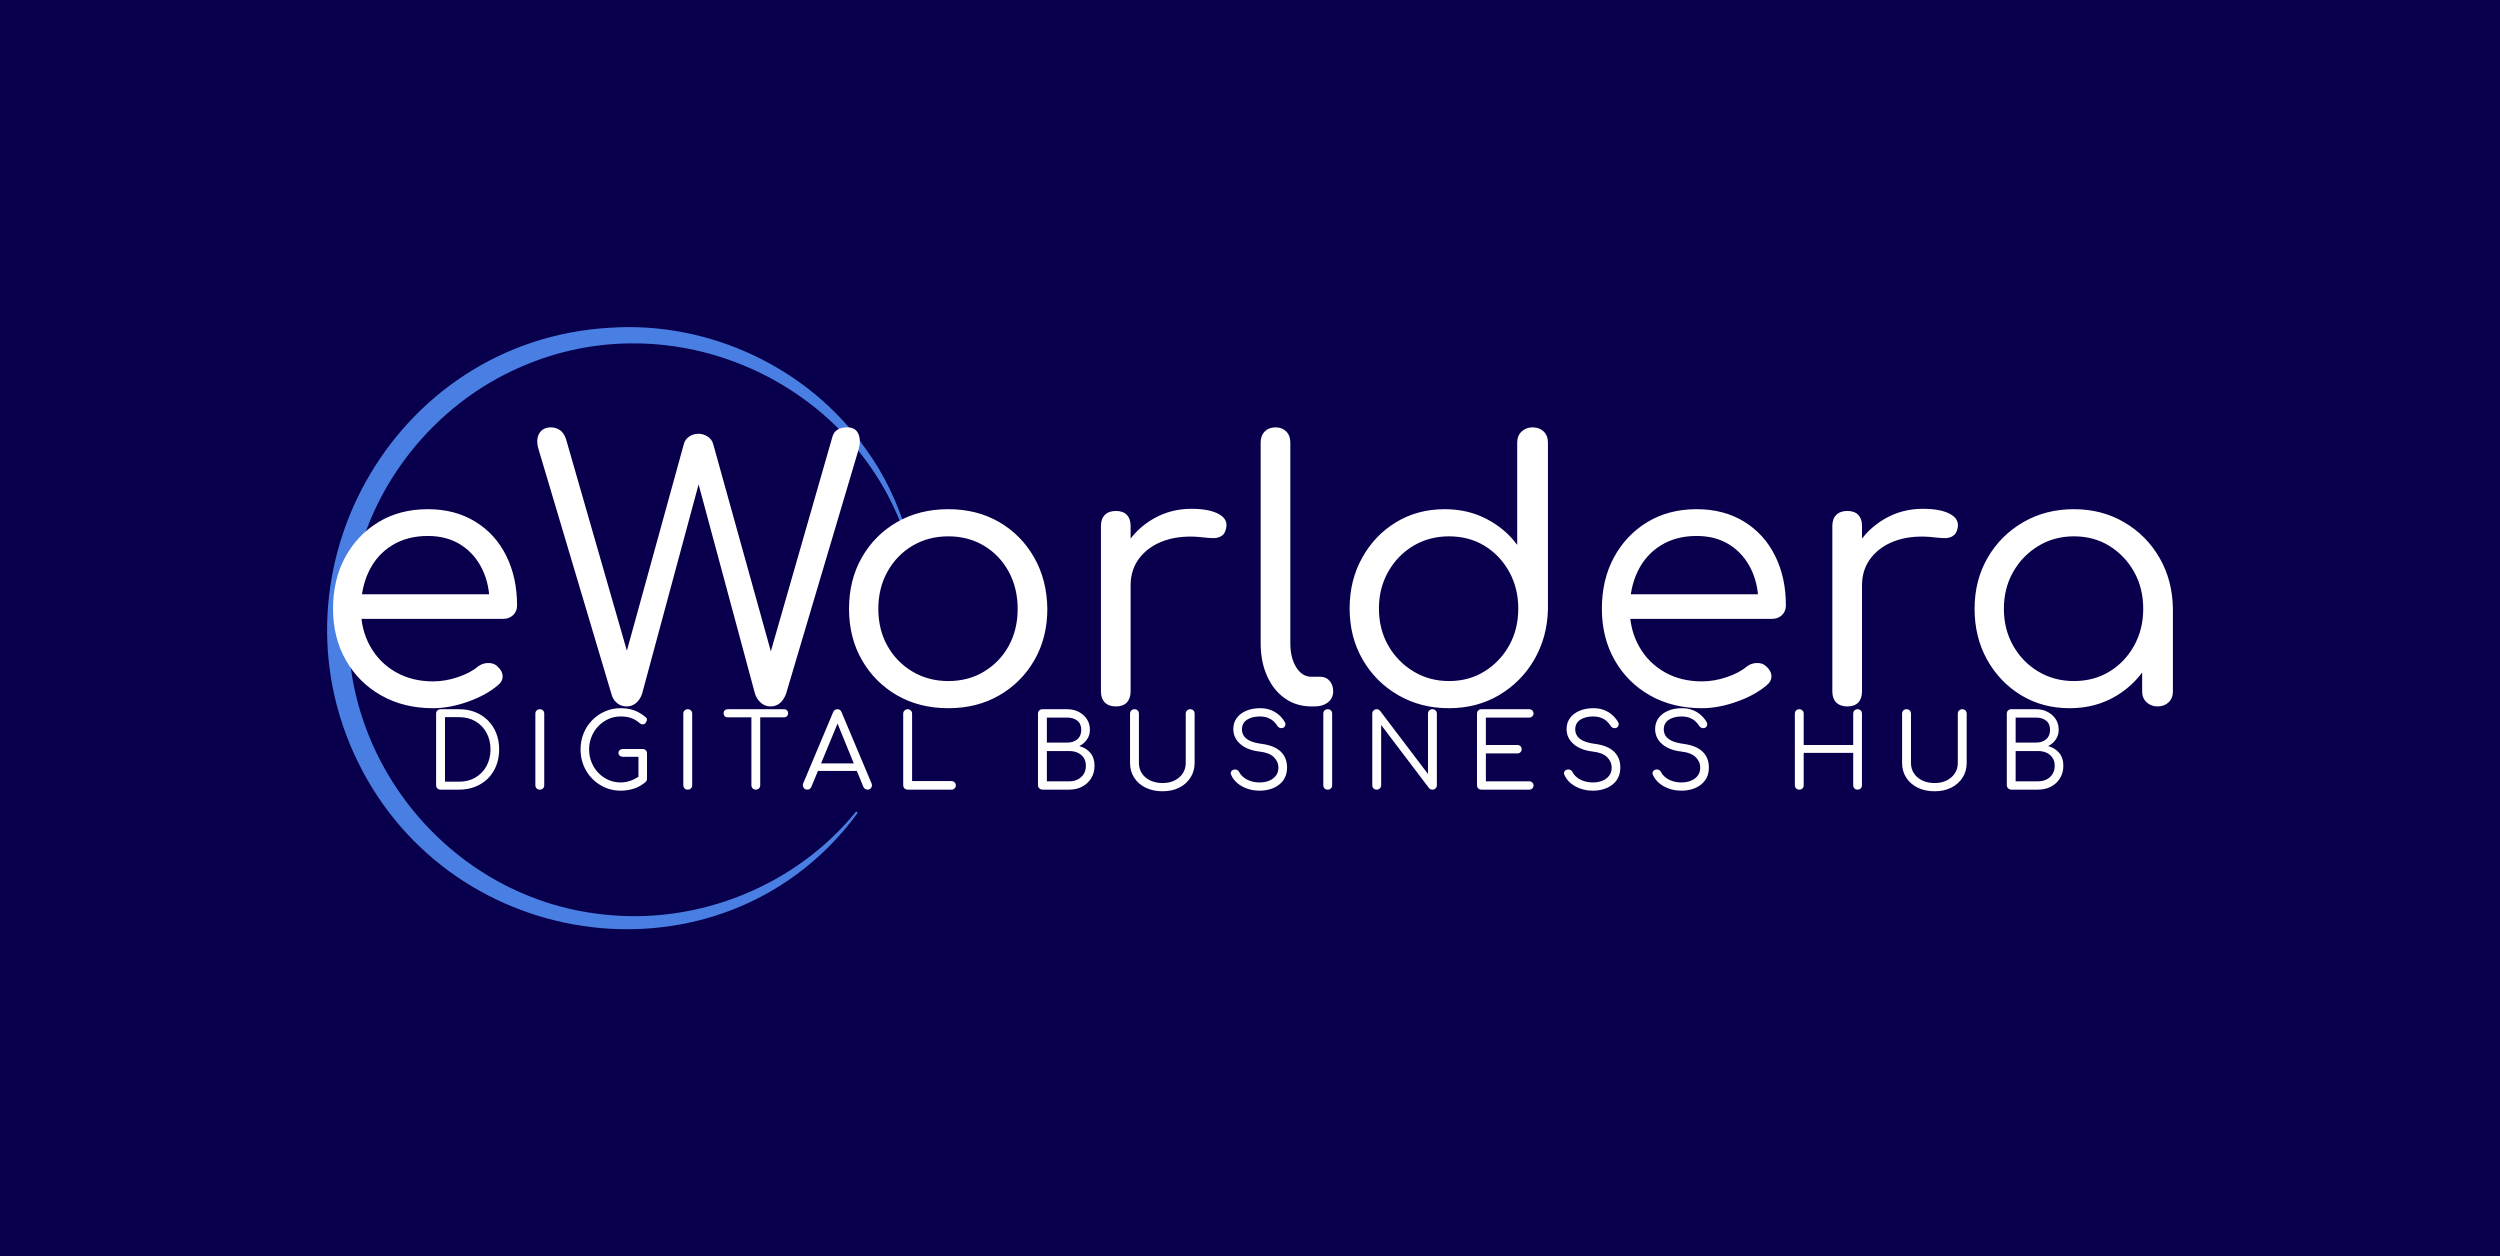 <svg xmlns="http://www.w3.org/2000/svg" viewBox="20 153.071 535 268.859"><rect x="20" y="153.071" width="535" height="268.859" fill="#333333" stroke="none"/><rect height="100%" width="100%" x="20" y="153.071" fill="#08004d"/> <svg xmlns="http://www.w3.org/2000/svg" viewBox="-0 -4.76837158203125e-7 128 132.845" fill="none" height="128.859" width="124.159" y="223.071" x="90" preserveAspectRatio="xMinYMin" style="overflow: visible;"><path d="M116.961 107.307C88.802 145.599 29.91 139.484 7.834 97.968C-14.814 55.42 14.155 2.818 62.485 0.134C84.37 -1.311 106.272 8.997 118.787 26.816C122.98 32.534 125.982 38.998 127.983 45.764C128.094 46.05 127.633 46.208 127.538 45.923C115.706 11.585 75.985 -5.837 42.727 8.79C23.621 17.017 9.216 35.107 5.738 55.658C-0.996 91.314 25.098 125.937 61.167 129.606C81.94 131.877 103.381 123.253 116.595 107.005C116.77 106.751 117.183 107.085 116.961 107.307Z" fill="url(#paint0_linear_25617_1088)" style="fill: #497fe3; fill-opacity: 1;"></path><linearGradient id="paint0_linear_25617_1088" x1="64" y1="0" x2="64" y2="132.845" gradientUnits="userSpaceOnUse" style=""><stop stop-color="#8ED9E9"></stop><stop offset="1" stop-color="#4BA1EE"></stop></linearGradient></svg> <svg xmlns="http://www.w3.org/2000/svg" y="304.624" viewBox="2.2 1.98 348.23 17.78" x="113.328" height="17.78" width="348.23" style="overflow: visible;"><g fill="#ffffff" fill-opacity="1" style=""><path d="M7.12 19.41L3.15 19.41Q2.73 19.41 2.47 19.15Q2.20 18.88 2.20 18.46L2.20 18.46L2.20 3.15Q2.20 2.73 2.47 2.47Q2.73 2.20 3.15 2.20L3.15 2.20L7.12 2.20Q9.01 2.20 10.59 2.83Q12.16 3.46 13.31 4.62Q14.45 5.77 15.07 7.34Q15.69 8.90 15.69 10.80L15.69 10.80Q15.69 12.69 15.07 14.27Q14.45 15.84 13.31 17.00Q12.16 18.15 10.59 18.78Q9.01 19.41 7.12 19.41L7.12 19.41ZM4.10 3.90L4.10 17.71L7.12 17.71Q9.10 17.71 10.61 16.82Q12.12 15.93 12.98 14.37Q13.84 12.80 13.84 10.80L13.84 10.80Q13.84 8.79 12.98 7.23Q12.12 5.66 10.61 4.78Q9.10 3.90 7.12 3.90L7.12 3.90L4.10 3.90ZM24.39 19.41L24.39 19.41Q23.97 19.41 23.71 19.15Q23.44 18.88 23.44 18.46L23.44 18.46L23.44 3.15Q23.44 2.73 23.71 2.47Q23.97 2.20 24.39 2.20L24.39 2.20Q24.81 2.20 25.07 2.47Q25.34 2.73 25.34 3.15L25.34 3.15L25.34 18.46Q25.34 18.88 25.07 19.15Q24.81 19.41 24.39 19.41ZM41.66 19.63L41.66 19.63Q39.88 19.63 38.33 18.95Q36.77 18.26 35.59 17.05Q34.41 15.84 33.76 14.24Q33.11 12.65 33.11 10.80L33.11 10.80Q33.11 8.97 33.76 7.37Q34.41 5.77 35.58 4.57Q36.75 3.37 38.30 2.68Q39.86 1.98 41.66 1.98L41.66 1.98Q43.27 1.98 44.55 2.43Q45.83 2.89 47.04 3.90L47.04 3.90Q47.24 4.05 47.29 4.24Q47.35 4.43 47.29 4.60Q47.24 4.78 47.13 4.91L47.13 4.91Q47.08 5.16 46.87 5.30Q46.66 5.44 46.37 5.44Q46.07 5.44 45.81 5.22L45.81 5.22Q44.97 4.47 44.00 4.11Q43.03 3.75 41.66 3.75L41.66 3.75Q40.28 3.75 39.05 4.31Q37.83 4.87 36.90 5.84Q35.98 6.81 35.46 8.09Q34.94 9.36 34.94 10.80L34.94 10.80Q34.94 12.27 35.46 13.55Q35.98 14.83 36.90 15.80Q37.83 16.77 39.05 17.32Q40.28 17.87 41.66 17.87L41.66 17.87Q42.83 17.87 43.89 17.47Q44.95 17.08 45.92 16.35L45.92 16.35Q46.22 16.11 46.54 16.15Q46.86 16.19 47.09 16.43Q47.33 16.66 47.33 17.05L47.33 17.05Q47.33 17.25 47.27 17.41Q47.22 17.56 47.06 17.74L47.06 17.74Q45.92 18.75 44.54 19.19Q43.16 19.63 41.66 19.63ZM47.33 11.66L47.33 17.05L45.50 16.68L45.50 12.38L42.17 12.38Q41.77 12.38 41.50 12.15Q41.22 11.92 41.22 11.54L41.22 11.54Q41.22 11.19 41.50 10.95Q41.77 10.71 42.17 10.71L42.17 10.71L46.40 10.71Q46.80 10.71 47.06 10.97Q47.33 11.24 47.33 11.66L47.33 11.66ZM56.05 19.41L56.05 19.41Q55.63 19.41 55.37 19.15Q55.10 18.88 55.10 18.46L55.10 18.46L55.10 3.15Q55.10 2.73 55.37 2.47Q55.63 2.20 56.05 2.20L56.05 2.20Q56.47 2.20 56.73 2.47Q57.00 2.73 57.00 3.15L57.00 3.15L57.00 18.46Q57.00 18.88 56.73 19.15Q56.47 19.41 56.05 19.41ZM70.61 19.41L70.61 19.41Q70.22 19.41 69.94 19.14Q69.67 18.86 69.67 18.46L69.67 18.46L69.67 2.20L71.56 2.20L71.56 18.46Q71.56 18.86 71.30 19.14Q71.03 19.41 70.61 19.41ZM76.65 3.94L64.60 3.94Q64.20 3.94 63.96 3.69Q63.72 3.44 63.72 3.08L63.72 3.08Q63.72 2.69 63.96 2.45Q64.20 2.20 64.60 2.20L64.60 2.20L76.65 2.20Q77.05 2.20 77.29 2.45Q77.53 2.69 77.53 3.08L77.53 3.08Q77.53 3.44 77.29 3.69Q77.05 3.94 76.65 3.94L76.65 3.94ZM81.63 19.41L81.63 19.41Q81.08 19.41 80.83 18.96Q80.57 18.51 80.77 18.04L80.77 18.04L87.16 2.84Q87.45 2.20 88.09 2.20L88.09 2.20Q88.72 2.20 88.97 2.84L88.97 2.84L95.38 18.07Q95.60 18.55 95.32 18.98Q95.05 19.41 94.54 19.41L94.54 19.41Q94.25 19.41 94.01 19.26Q93.77 19.10 93.64 18.84L93.64 18.84L87.78 4.47L88.44 4.47L82.49 18.84Q82.38 19.12 82.14 19.27Q81.89 19.41 81.63 19.41ZM93.31 15.40L83.00 15.40L83.72 13.79L92.56 13.79L93.31 15.40ZM112.48 19.41L103.11 19.41Q102.72 19.41 102.44 19.15Q102.16 18.88 102.16 18.46L102.16 18.46L102.16 3.15Q102.16 2.75 102.44 2.48Q102.72 2.20 103.11 2.20L103.11 2.20Q103.51 2.20 103.78 2.48Q104.06 2.75 104.06 3.15L104.06 3.15L104.06 17.58L112.48 17.58Q112.87 17.58 113.15 17.85Q113.42 18.11 113.42 18.49L113.42 18.49Q113.42 18.88 113.15 19.15Q112.87 19.41 112.48 19.41L112.48 19.41ZM137.68 19.41L132.02 19.41Q131.60 19.41 131.30 19.15Q131.00 18.88 131.00 18.46L131.00 18.46L131.00 3.15Q131.00 2.73 131.27 2.47Q131.53 2.20 131.95 2.20L131.95 2.20L137.28 2.20Q138.65 2.20 139.74 2.78Q140.83 3.35 141.47 4.33Q142.11 5.31 142.11 6.61L142.11 6.61Q142.11 7.78 141.48 8.68Q140.85 9.58 139.84 10.09L139.84 10.09Q141.29 10.47 142.20 11.53Q143.10 12.60 143.10 14.28L143.10 14.28Q143.10 15.80 142.41 16.94Q141.71 18.09 140.49 18.75Q139.27 19.41 137.68 19.41L137.68 19.41ZM132.90 11.15L132.90 17.63L137.68 17.63Q138.72 17.63 139.52 17.22Q140.32 16.81 140.79 16.07Q141.25 15.33 141.25 14.28L141.25 14.28Q141.25 13.31 140.79 12.60Q140.32 11.90 139.52 11.52Q138.72 11.15 137.68 11.15L137.68 11.15L132.90 11.15ZM132.90 3.99L132.90 9.34L137.28 9.34Q138.58 9.34 139.42 8.64Q140.26 7.93 140.26 6.61L140.26 6.61Q140.26 5.31 139.42 4.65Q138.58 3.99 137.28 3.99L137.28 3.99L132.90 3.99ZM157.66 19.76L157.66 19.76Q155.62 19.76 154.04 18.99Q152.46 18.22 151.58 16.84Q150.70 15.47 150.70 13.70L150.70 13.70L150.70 3.15Q150.70 2.73 150.97 2.47Q151.23 2.20 151.65 2.20L151.65 2.20Q152.07 2.20 152.33 2.47Q152.60 2.73 152.60 3.15L152.60 3.15L152.60 13.70Q152.60 14.96 153.24 15.93Q153.87 16.90 155.03 17.45Q156.19 18.00 157.66 18.00L157.66 18.00Q159.12 18.00 160.23 17.45Q161.34 16.90 161.98 15.93Q162.62 14.96 162.62 13.70L162.62 13.70L162.62 3.15Q162.62 2.73 162.90 2.47Q163.17 2.20 163.57 2.20L163.57 2.20Q164.01 2.20 164.26 2.47Q164.52 2.73 164.52 3.15L164.52 3.15L164.52 13.70Q164.52 15.47 163.63 16.84Q162.75 18.22 161.21 18.99Q159.67 19.76 157.66 19.76ZM178.44 19.63L178.44 19.63Q177.03 19.63 175.81 19.21Q174.59 18.79 173.68 18.03Q172.78 17.27 172.34 16.26L172.34 16.26Q172.14 15.89 172.33 15.55Q172.51 15.22 172.95 15.11L172.95 15.11Q173.29 15.03 173.62 15.19Q173.95 15.36 174.10 15.71L174.10 15.71Q174.43 16.33 175.06 16.82Q175.69 17.32 176.56 17.59Q177.43 17.87 178.44 17.87L178.44 17.87Q179.59 17.87 180.49 17.49Q181.39 17.12 181.92 16.41Q182.45 15.71 182.45 14.70L182.45 14.70Q182.45 13.42 181.48 12.46Q180.51 11.50 178.40 11.26L178.40 11.26Q175.77 10.95 174.29 9.65Q172.80 8.35 172.80 6.43L172.80 6.43Q172.80 5.07 173.55 4.06Q174.30 3.06 175.60 2.52Q176.90 1.98 178.55 1.98L178.55 1.98Q179.81 1.98 180.80 2.37Q181.79 2.75 182.53 3.39Q183.27 4.03 183.75 4.83L183.75 4.83Q184.01 5.22 183.94 5.59Q183.86 5.95 183.53 6.15L183.53 6.15Q183.18 6.32 182.79 6.20Q182.41 6.08 182.21 5.73L182.21 5.73Q181.88 5.20 181.38 4.75Q180.89 4.30 180.18 4.03Q179.48 3.77 178.51 3.75L178.51 3.75Q176.81 3.75 175.73 4.45Q174.65 5.16 174.65 6.54L174.65 6.54Q174.65 7.25 175.04 7.88Q175.42 8.50 176.34 8.95Q177.25 9.39 178.84 9.61L178.84 9.61Q181.57 9.96 182.94 11.26Q184.30 12.56 184.30 14.67L184.30 14.67Q184.30 15.89 183.85 16.81Q183.40 17.74 182.58 18.36Q181.77 18.99 180.70 19.31Q179.63 19.63 178.44 19.63ZM193.00 19.41L193.00 19.41Q192.59 19.41 192.32 19.15Q192.06 18.88 192.06 18.46L192.06 18.46L192.06 3.15Q192.06 2.73 192.32 2.47Q192.59 2.20 193.00 2.20L193.00 2.20Q193.42 2.20 193.69 2.47Q193.95 2.73 193.95 3.15L193.95 3.15L193.95 18.46Q193.95 18.88 193.69 19.15Q193.42 19.41 193.00 19.41ZM203.49 19.41L203.49 19.41Q203.07 19.41 202.81 19.15Q202.54 18.88 202.54 18.46L202.54 18.46L202.54 3.15Q202.54 2.73 202.81 2.47Q203.07 2.20 203.49 2.20L203.49 2.20Q203.93 2.20 204.22 2.56L204.22 2.56L214.46 16.06L214.46 3.15Q214.46 2.73 214.73 2.47Q214.99 2.20 215.41 2.20L215.41 2.20Q215.81 2.20 216.08 2.47Q216.36 2.73 216.36 3.15L216.36 3.15L216.36 18.46Q216.36 18.88 216.08 19.15Q215.81 19.41 215.41 19.41L215.41 19.41Q215.21 19.41 215.01 19.33Q214.82 19.26 214.68 19.08L214.68 19.08L204.44 5.57L204.44 18.46Q204.44 18.88 204.16 19.15Q203.89 19.41 203.49 19.41ZM236.12 19.41L225.90 19.41Q225.48 19.41 225.22 19.15Q224.95 18.88 224.95 18.46L224.95 18.46L224.95 3.15Q224.95 2.73 225.22 2.47Q225.48 2.20 225.90 2.20L225.90 2.20L236.12 2.20Q236.52 2.20 236.78 2.46Q237.05 2.71 237.05 3.11L237.05 3.11Q237.05 3.48 236.78 3.73Q236.52 3.99 236.12 3.99L236.12 3.99L226.85 3.99L226.85 9.85L233.57 9.85Q233.98 9.85 234.25 10.11Q234.51 10.38 234.51 10.75L234.51 10.75Q234.51 11.15 234.25 11.40Q233.98 11.66 233.57 11.66L233.57 11.66L226.85 11.66L226.85 17.63L236.12 17.63Q236.52 17.63 236.78 17.88Q237.05 18.13 237.05 18.51L237.05 18.51Q237.05 18.90 236.78 19.16Q236.52 19.41 236.12 19.41L236.12 19.41ZM249.76 19.63L249.76 19.63Q248.35 19.63 247.13 19.21Q245.90 18.79 245.00 18.03Q244.10 17.27 243.66 16.26L243.66 16.26Q243.46 15.89 243.65 15.55Q243.83 15.22 244.27 15.11L244.27 15.11Q244.60 15.03 244.93 15.19Q245.27 15.36 245.42 15.71L245.42 15.71Q245.75 16.33 246.38 16.82Q247.01 17.32 247.88 17.59Q248.75 17.87 249.76 17.87L249.76 17.87Q250.91 17.87 251.81 17.49Q252.71 17.12 253.24 16.41Q253.77 15.71 253.77 14.70L253.77 14.70Q253.77 13.42 252.80 12.46Q251.83 11.50 249.72 11.26L249.72 11.26Q247.09 10.95 245.61 9.65Q244.12 8.35 244.12 6.43L244.12 6.43Q244.12 5.07 244.87 4.06Q245.62 3.06 246.92 2.52Q248.22 1.98 249.87 1.98L249.87 1.98Q251.13 1.98 252.12 2.37Q253.11 2.75 253.85 3.39Q254.58 4.03 255.07 4.83L255.07 4.83Q255.33 5.22 255.26 5.59Q255.18 5.95 254.85 6.15L254.85 6.15Q254.50 6.32 254.11 6.20Q253.73 6.08 253.53 5.73L253.53 5.73Q253.20 5.20 252.70 4.75Q252.21 4.30 251.50 4.03Q250.80 3.77 249.83 3.75L249.83 3.75Q248.13 3.75 247.05 4.45Q245.97 5.16 245.97 6.54L245.97 6.54Q245.97 7.25 246.36 7.88Q246.74 8.50 247.66 8.95Q248.57 9.39 250.16 9.61L250.16 9.61Q252.89 9.96 254.25 11.26Q255.62 12.56 255.62 14.67L255.62 14.67Q255.62 15.89 255.17 16.81Q254.72 17.74 253.90 18.36Q253.09 18.99 252.02 19.31Q250.95 19.63 249.76 19.63ZM268.71 19.63L268.71 19.63Q267.30 19.63 266.07 19.21Q264.85 18.79 263.95 18.03Q263.05 17.27 262.60 16.26L262.60 16.26Q262.41 15.89 262.59 15.55Q262.78 15.22 263.22 15.11L263.22 15.11Q263.55 15.03 263.88 15.19Q264.21 15.36 264.37 15.71L264.37 15.71Q264.70 16.33 265.33 16.82Q265.95 17.32 266.82 17.59Q267.69 17.87 268.71 17.87L268.71 17.87Q269.85 17.87 270.76 17.49Q271.66 17.12 272.19 16.41Q272.72 15.71 272.72 14.70L272.72 14.70Q272.72 13.42 271.75 12.46Q270.78 11.50 268.66 11.26L268.66 11.26Q266.04 10.95 264.55 9.65Q263.07 8.35 263.07 6.43L263.07 6.43Q263.07 5.07 263.82 4.06Q264.57 3.06 265.87 2.52Q267.17 1.98 268.82 1.98L268.82 1.98Q270.07 1.98 271.07 2.37Q272.06 2.75 272.79 3.39Q273.53 4.03 274.02 4.83L274.02 4.83Q274.28 5.22 274.20 5.59Q274.13 5.95 273.80 6.15L273.80 6.15Q273.44 6.32 273.06 6.20Q272.67 6.08 272.48 5.73L272.48 5.73Q272.14 5.20 271.65 4.75Q271.15 4.30 270.45 4.03Q269.74 3.77 268.77 3.75L268.77 3.75Q267.08 3.75 266.00 4.45Q264.92 5.16 264.92 6.54L264.92 6.54Q264.92 7.25 265.30 7.88Q265.69 8.50 266.60 8.95Q267.52 9.39 269.10 9.61L269.10 9.61Q271.84 9.96 273.20 11.26Q274.57 12.56 274.57 14.67L274.57 14.67Q274.57 15.89 274.12 16.81Q273.66 17.74 272.85 18.36Q272.03 18.99 270.97 19.31Q269.90 19.63 268.71 19.63ZM293.91 19.41L293.91 19.41Q293.49 19.41 293.23 19.15Q292.97 18.88 292.97 18.46L292.97 18.46L292.97 3.15Q292.97 2.73 293.23 2.47Q293.49 2.20 293.91 2.20L293.91 2.20Q294.33 2.20 294.60 2.47Q294.86 2.73 294.86 3.15L294.86 3.15L294.86 9.85L305.46 9.85L305.46 3.15Q305.46 2.73 305.72 2.47Q305.99 2.20 306.41 2.20L306.41 2.20Q306.80 2.20 307.07 2.47Q307.33 2.73 307.33 3.15L307.33 3.15L307.33 18.46Q307.33 18.88 307.07 19.15Q306.80 19.41 306.41 19.41L306.41 19.41Q305.99 19.41 305.72 19.15Q305.46 18.88 305.46 18.46L305.46 18.46L305.46 11.54L294.86 11.54L294.86 18.46Q294.86 18.88 294.60 19.15Q294.33 19.41 293.91 19.41ZM322.89 19.76L322.89 19.76Q320.84 19.76 319.26 18.99Q317.69 18.22 316.80 16.84Q315.92 15.47 315.92 13.70L315.92 13.70L315.92 3.15Q315.92 2.73 316.19 2.47Q316.45 2.20 316.87 2.20L316.87 2.20Q317.29 2.20 317.55 2.47Q317.82 2.73 317.82 3.15L317.82 3.15L317.82 13.70Q317.82 14.96 318.46 15.93Q319.10 16.90 320.25 17.45Q321.41 18.00 322.89 18.00L322.89 18.00Q324.34 18.00 325.45 17.45Q326.56 16.90 327.20 15.93Q327.84 14.96 327.84 13.70L327.84 13.70L327.84 3.15Q327.84 2.73 328.12 2.47Q328.39 2.20 328.79 2.20L328.79 2.20Q329.23 2.20 329.48 2.47Q329.74 2.73 329.74 3.15L329.74 3.15L329.74 13.70Q329.74 15.47 328.86 16.84Q327.97 18.22 326.43 18.99Q324.89 19.76 322.89 19.76ZM345.01 19.41L339.34 19.41Q338.93 19.41 338.63 19.15Q338.33 18.88 338.33 18.46L338.33 18.46L338.33 3.15Q338.33 2.73 338.59 2.47Q338.86 2.20 339.28 2.20L339.28 2.20L344.61 2.20Q345.98 2.20 347.07 2.78Q348.16 3.35 348.80 4.33Q349.43 5.31 349.43 6.61L349.43 6.61Q349.43 7.78 348.81 8.68Q348.18 9.58 347.17 10.09L347.17 10.09Q348.62 10.47 349.52 11.53Q350.43 12.60 350.43 14.28L350.43 14.28Q350.43 15.80 349.73 16.94Q349.04 18.09 347.82 18.75Q346.59 19.41 345.01 19.41L345.01 19.41ZM340.22 11.15L340.22 17.63L345.01 17.63Q346.04 17.63 346.85 17.22Q347.65 16.81 348.11 16.07Q348.58 15.33 348.58 14.28L348.58 14.28Q348.58 13.31 348.11 12.60Q347.65 11.90 346.85 11.52Q346.04 11.15 345.01 11.15L345.01 11.15L340.22 11.15ZM340.22 3.99L340.22 9.34L344.61 9.34Q345.91 9.34 346.75 8.64Q347.58 7.93 347.58 6.61L347.58 6.61Q347.58 5.31 346.75 4.65Q345.91 3.99 344.61 3.99L344.61 3.99L340.22 3.99Z" transform="translate(0, 0)"></path></g></svg> <svg xmlns="http://www.w3.org/2000/svg" y="244.527" viewBox="4.66 7.65 393.73 60.1" x="91.27" height="60.1" width="393.73" style="overflow: visible;"><g fill="#ffffff" fill-opacity="1" style=""><path d="M26.07 67.75L26.07 67.75Q19.80 67.75 14.99 65.03Q10.17 62.32 7.42 57.50Q4.66 52.68 4.66 46.49L4.66 46.49Q4.66 40.22 7.26 35.44Q9.86 30.66 14.41 27.91Q18.96 25.16 24.93 25.16L24.93 25.16Q30.74 25.16 35.06 27.80Q39.38 30.43 41.71 35.10Q44.04 39.76 44.04 45.73L44.04 45.73Q44.04 47.03 43.20 47.83Q42.36 48.63 41.06 48.63L41.06 48.63L9.10 48.63L9.10 43.36L41.44 43.36L38.16 45.65Q38.23 41.44 36.63 38.08Q35.02 34.72 32.04 32.80Q29.06 30.89 24.93 30.89L24.93 30.89Q20.57 30.89 17.32 32.88Q14.07 34.87 12.35 38.42Q10.63 41.98 10.63 46.49L10.63 46.49Q10.63 51.00 12.62 54.52Q14.60 58.04 18.08 60.03Q21.56 62.01 26.07 62.01L26.07 62.01Q28.67 62.01 31.39 61.10Q34.10 60.18 35.71 58.80L35.71 58.80Q36.63 58.11 37.81 58.08Q39.00 58.04 39.76 58.73L39.76 58.73Q40.91 59.72 40.95 60.87Q40.99 62.01 39.92 62.85L39.92 62.85Q37.39 65.00 33.49 66.37Q29.59 67.75 26.07 67.75ZM67.52 67.37L67.52 67.37Q66.30 67.37 65.42 66.64Q64.54 65.91 64.23 64.69L64.23 64.69L48.63 12.31Q48.02 10.25 48.79 8.95Q49.55 7.65 51.31 7.65L51.31 7.65Q52.30 7.65 53.18 8.22Q54.06 8.79 54.52 10.17L54.52 10.17L68.44 58.57L66.68 58.57L79.75 11.16Q79.98 10.25 80.86 9.63Q81.74 9.02 82.89 9.02L82.89 9.02Q83.88 9.02 84.80 9.60Q85.72 10.17 86.02 11.24L86.02 11.24L99.18 58.57L97.49 58.57L111.49 9.79Q112.02 7.65 114.70 7.65L114.70 7.65Q116.46 7.65 117.07 9.02Q117.68 10.40 117.15 12.31L117.15 12.31L101.62 64.61Q101.16 65.91 100.32 66.64Q99.48 67.37 98.26 67.37L98.26 67.37Q97.11 67.37 96.23 66.60Q95.35 65.84 94.97 64.69L94.97 64.69L81.97 16.44L83.81 16.44L70.81 64.61Q70.42 65.84 69.55 66.60Q68.67 67.37 67.52 67.37ZM136.34 67.75L136.34 67.75Q130.14 67.75 125.37 65.00Q120.59 62.24 117.83 57.43Q115.08 52.61 115.08 46.49L115.08 46.49Q115.08 40.30 117.83 35.48Q120.59 30.66 125.37 27.91Q130.14 25.16 136.34 25.16L136.34 25.16Q142.46 25.16 147.20 27.91Q151.94 30.66 154.69 35.48Q157.44 40.30 157.52 46.49L157.52 46.49Q157.52 52.61 154.77 57.43Q152.01 62.24 147.23 65.00Q142.46 67.75 136.34 67.75ZM136.34 61.94L136.34 61.94Q140.62 61.94 143.98 59.91Q147.35 57.88 149.26 54.41Q151.17 50.93 151.17 46.49L151.17 46.49Q151.17 42.06 149.26 38.54Q147.35 35.02 143.98 32.99Q140.62 30.97 136.34 30.97L136.34 30.97Q132.06 30.97 128.65 32.99Q125.25 35.02 123.30 38.54Q121.35 42.06 121.35 46.49L121.35 46.49Q121.35 50.93 123.30 54.41Q125.25 57.88 128.65 59.91Q132.06 61.94 136.34 61.94ZM175.34 41.44L171.82 41.44Q171.97 36.78 174.23 33.07Q176.48 29.36 180.19 27.22Q183.90 25.08 188.33 25.08L188.33 25.08Q192.23 25.08 194.26 26.23Q196.29 27.37 195.75 29.36L195.75 29.36Q195.52 30.43 194.80 30.89Q194.07 31.35 193.11 31.35Q192.16 31.35 190.93 31.20L190.93 31.20Q186.42 30.66 182.94 31.77Q179.46 32.88 177.40 35.40Q175.34 37.93 175.34 41.44L175.34 41.44ZM172.20 67.37L172.20 67.37Q170.67 67.37 169.83 66.53Q168.99 65.68 168.99 64.15L168.99 64.15L168.99 28.75Q168.99 27.22 169.83 26.38Q170.67 25.54 172.20 25.54L172.20 25.54Q173.73 25.54 174.53 26.38Q175.34 27.22 175.34 28.75L175.34 28.75L175.34 64.15Q175.34 65.68 174.53 66.53Q173.73 67.37 172.20 67.37ZM214.72 67.37L214.03 67.37Q210.82 67.37 208.37 65.65Q205.92 63.93 204.55 60.87Q203.17 57.81 203.17 53.83L203.17 53.83L203.17 10.86Q203.17 9.41 204.05 8.53Q204.93 7.65 206.38 7.65L206.38 7.65Q207.76 7.65 208.64 8.53Q209.52 9.41 209.52 10.86L209.52 10.86L209.52 53.83Q209.52 56.97 210.78 58.99Q212.04 61.02 214.03 61.02L214.03 61.02L215.94 61.02Q217.16 61.02 217.93 61.90Q218.69 62.78 218.69 64.15L218.69 64.15Q218.69 65.61 217.58 66.49Q216.47 67.37 214.72 67.37L214.72 67.37ZM243.47 67.75L243.47 67.75Q237.43 67.75 232.61 64.96Q227.79 62.17 225.00 57.35Q222.21 52.53 222.21 46.41L222.21 46.41Q222.21 40.37 224.89 35.56Q227.56 30.74 232.15 27.95Q236.74 25.16 242.55 25.16L242.55 25.16Q247.52 25.16 251.53 27.26Q255.55 29.36 258.07 32.80L258.07 32.80L258.07 10.93Q258.07 9.41 259.03 8.53Q259.98 7.65 261.36 7.65L261.36 7.65Q262.81 7.65 263.73 8.53Q264.65 9.41 264.65 10.93L264.65 10.93L264.65 46.64Q264.49 52.61 261.70 57.39Q258.91 62.17 254.17 64.96Q249.43 67.75 243.47 67.75ZM243.47 61.94L243.47 61.94Q247.75 61.94 251.07 59.87Q254.40 57.81 256.35 54.33Q258.30 50.85 258.30 46.41L258.30 46.41Q258.30 42.06 256.35 38.54Q254.40 35.02 251.07 32.99Q247.75 30.97 243.47 30.97L243.47 30.97Q239.26 30.97 235.86 32.99Q232.46 35.02 230.47 38.54Q228.48 42.06 228.48 46.41L228.48 46.41Q228.48 50.85 230.47 54.33Q232.46 57.81 235.86 59.87Q239.26 61.94 243.47 61.94ZM297.60 67.75L297.60 67.75Q291.33 67.75 286.52 65.03Q281.70 62.32 278.95 57.50Q276.19 52.68 276.19 46.49L276.19 46.49Q276.19 40.22 278.79 35.44Q281.39 30.66 285.94 27.91Q290.49 25.16 296.46 25.16L296.46 25.16Q302.27 25.16 306.59 27.80Q310.91 30.43 313.24 35.10Q315.57 39.76 315.57 45.73L315.57 45.73Q315.57 47.03 314.73 47.83Q313.89 48.63 312.59 48.63L312.59 48.63L280.63 48.63L280.63 43.36L312.97 43.36L309.69 45.65Q309.76 41.44 308.16 38.08Q306.55 34.72 303.57 32.80Q300.59 30.89 296.46 30.89L296.46 30.89Q292.10 30.89 288.85 32.88Q285.60 34.87 283.88 38.42Q282.16 41.98 282.16 46.49L282.16 46.49Q282.16 51.00 284.15 54.52Q286.13 58.04 289.61 60.03Q293.09 62.01 297.60 62.01L297.60 62.01Q300.20 62.01 302.92 61.10Q305.63 60.18 307.24 58.80L307.24 58.80Q308.16 58.11 309.34 58.08Q310.53 58.04 311.29 58.73L311.29 58.73Q312.44 59.72 312.48 60.87Q312.51 62.01 311.44 62.85L311.44 62.85Q308.92 65.00 305.02 66.37Q301.12 67.75 297.60 67.75ZM331.86 41.44L328.34 41.44Q328.50 36.78 330.75 33.07Q333.01 29.36 336.72 27.22Q340.42 25.08 344.86 25.08L344.86 25.08Q348.76 25.08 350.79 26.23Q352.81 27.37 352.28 29.36L352.28 29.36Q352.05 30.43 351.32 30.89Q350.59 31.35 349.64 31.35Q348.68 31.35 347.46 31.20L347.46 31.20Q342.95 30.66 339.47 31.77Q335.99 32.88 333.92 35.40Q331.86 37.93 331.86 41.44L331.86 41.44ZM328.73 67.37L328.73 67.37Q327.20 67.37 326.35 66.53Q325.51 65.68 325.51 64.15L325.51 64.15L325.51 28.75Q325.51 27.22 326.35 26.38Q327.20 25.54 328.73 25.54L328.73 25.54Q330.25 25.54 331.06 26.38Q331.86 27.22 331.86 28.75L331.86 28.75L331.86 64.15Q331.86 65.68 331.06 66.53Q330.25 67.37 328.73 67.37ZM376.29 67.75L376.29 67.75Q370.48 67.75 365.89 64.96Q361.30 62.17 358.62 57.35Q355.95 52.53 355.95 46.49L355.95 46.49Q355.95 40.37 358.74 35.56Q361.53 30.74 366.35 27.95Q371.16 25.16 377.20 25.16L377.20 25.16Q383.17 25.16 387.95 27.95Q392.73 30.74 395.52 35.56Q398.31 40.37 398.39 46.49L398.39 46.49L395.79 47.79Q395.79 53.45 393.22 57.96Q390.66 62.47 386.27 65.11Q381.87 67.75 376.29 67.75ZM377.20 61.94L377.20 61.94Q381.49 61.94 384.81 59.91Q388.14 57.88 390.09 54.37Q392.04 50.85 392.04 46.49L392.04 46.49Q392.04 42.06 390.09 38.58Q388.14 35.10 384.81 33.03Q381.49 30.97 377.20 30.97L377.20 30.97Q373.00 30.97 369.60 33.03Q366.19 35.10 364.21 38.58Q362.22 42.06 362.22 46.49L362.22 46.49Q362.22 50.85 364.21 54.37Q366.19 57.88 369.60 59.91Q373.00 61.94 377.20 61.94ZM395.10 67.37L395.10 67.37Q393.72 67.37 392.77 66.49Q391.81 65.61 391.81 64.15L391.81 64.15L391.81 51.54L393.26 44.89L398.39 46.49L398.39 64.15Q398.39 65.61 397.47 66.49Q396.55 67.37 395.10 67.37Z" transform="translate(0, 0)"></path></g></svg></svg>